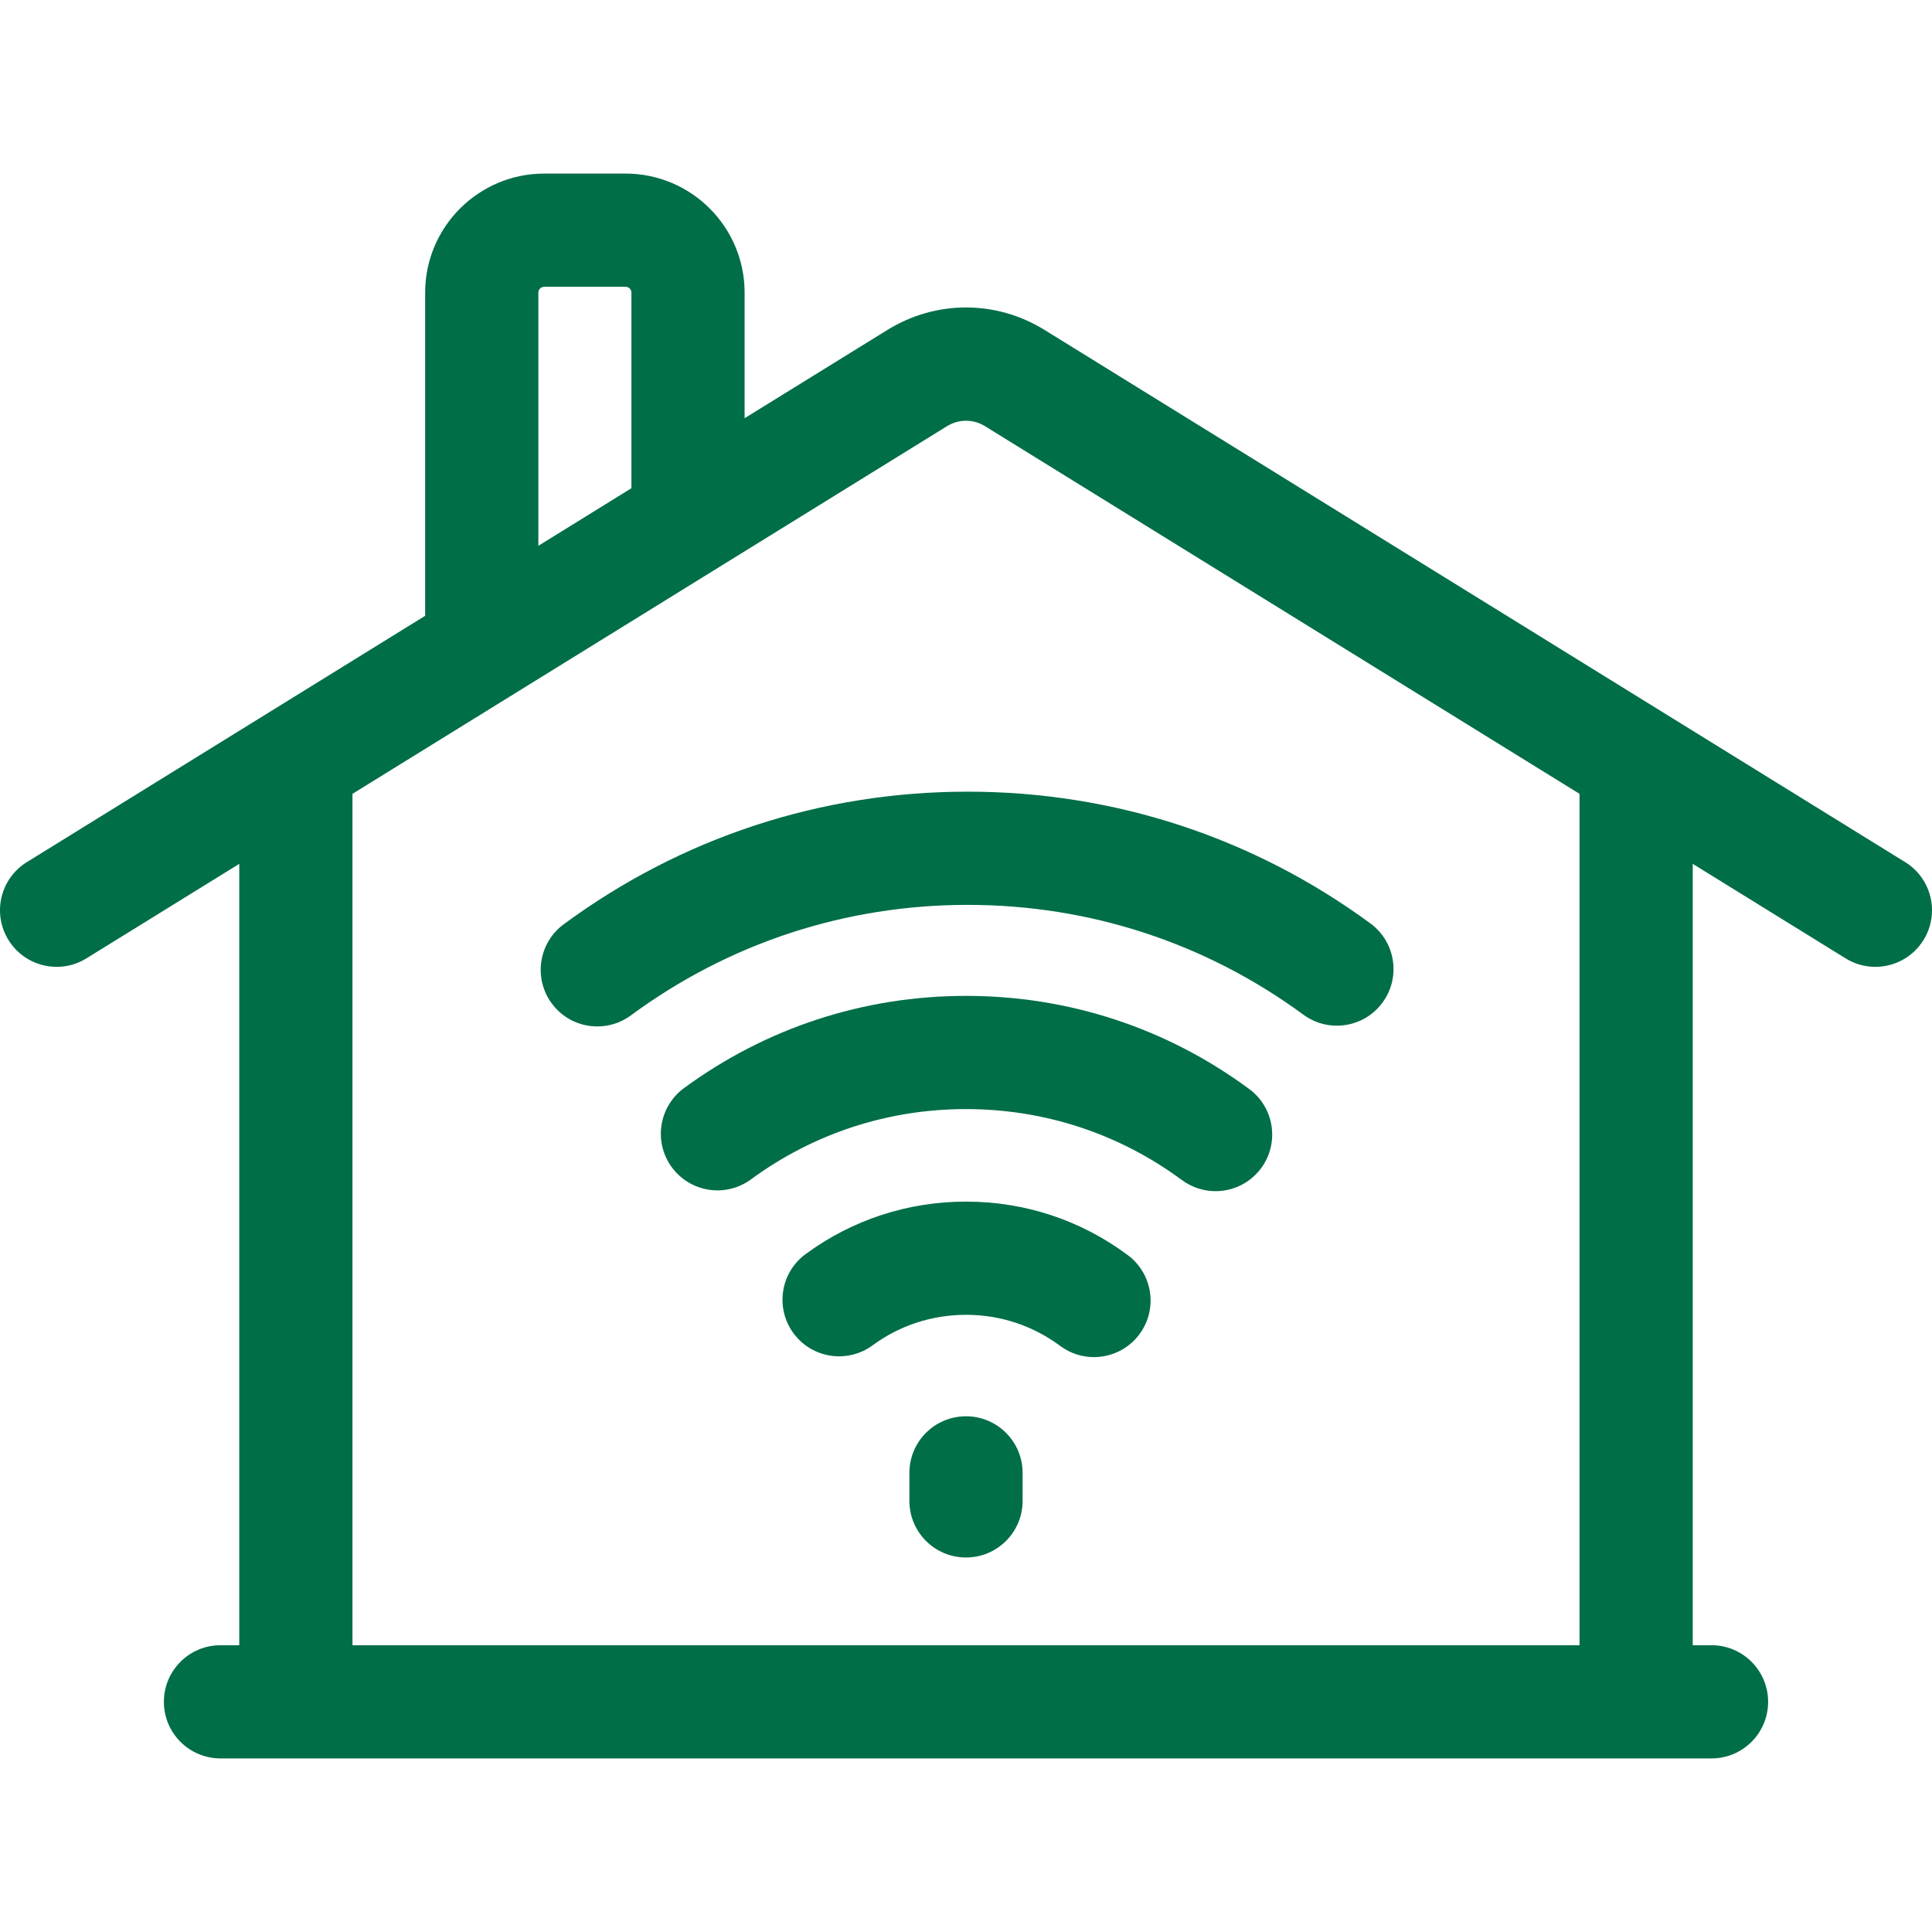 <svg width="64" height="64" viewBox="0 0 64 64" fill="none" xmlns="http://www.w3.org/2000/svg">
<path d="M63.111 28.559L34.603 10.93C32.998 9.937 31.002 9.937 29.396 10.93L24.666 13.854V9.691C24.666 7.518 22.897 5.75 20.722 5.75H18.028C15.854 5.75 14.084 7.518 14.084 9.691V20.399L0.889 28.559C0.008 29.103 -0.264 30.258 0.281 31.139C0.825 32.02 1.98 32.292 2.861 31.748L7.926 28.616V54.5H7.304C6.269 54.5 5.429 55.339 5.429 56.375C5.429 57.411 6.269 58.25 7.304 58.25H56.696C57.731 58.25 58.571 57.411 58.571 56.375C58.571 55.339 57.731 54.5 56.696 54.5H56.074V28.616L61.139 31.748C61.446 31.938 61.787 32.028 62.123 32.028C62.751 32.028 63.365 31.713 63.719 31.139C64.264 30.258 63.992 29.103 63.111 28.559ZM17.834 9.691C17.834 9.585 17.921 9.5 18.028 9.5H20.722C20.829 9.5 20.916 9.585 20.916 9.691V16.173L17.834 18.08V9.691ZM52.324 54.5H11.676V26.297L31.369 14.119C31.758 13.878 32.242 13.878 32.631 14.119L52.324 26.297V54.5Z" fill="#006E47"/>
<path d="M32 46.916C30.964 46.916 30.125 47.755 30.125 48.791V49.719C30.125 50.755 30.964 51.594 32 51.594C33.036 51.594 33.875 50.755 33.875 49.719V48.791C33.875 47.755 33.036 46.916 32 46.916Z" fill="#006E47"/>
<path d="M37.358 41.576C35.8 40.417 33.947 39.805 32 39.805C30.073 39.805 28.236 40.406 26.686 41.544C25.852 42.156 25.672 43.33 26.285 44.165C26.897 44.999 28.071 45.179 28.906 44.566C29.807 43.904 30.877 43.555 32 43.555C33.135 43.555 34.213 43.911 35.12 44.585C35.456 44.835 35.849 44.956 36.238 44.956C36.81 44.956 37.376 44.695 37.744 44.2C38.362 43.369 38.189 42.194 37.358 41.576Z" fill="#006E47"/>
<path d="M41.383 36.076C38.651 34.057 35.406 32.99 32 32.99C28.612 32.99 25.381 34.047 22.657 36.046C21.823 36.659 21.642 37.833 22.255 38.667C22.868 39.502 24.042 39.682 24.876 39.069C26.953 37.545 29.415 36.74 32 36.74C34.598 36.74 37.072 37.553 39.154 39.092C39.489 39.339 39.88 39.459 40.267 39.459C40.841 39.459 41.408 39.196 41.776 38.698C42.391 37.866 42.215 36.691 41.383 36.076Z" fill="#006E47"/>
<path d="M18.674 30.618C17.84 31.233 17.663 32.407 18.278 33.24C18.645 33.739 19.213 34.002 19.788 34.002C20.175 34.002 20.564 33.883 20.899 33.636C24.148 31.241 28.005 29.975 32.055 29.975C36.09 29.975 39.936 31.233 43.177 33.613C44.012 34.226 45.186 34.046 45.798 33.211C46.411 32.377 46.231 31.203 45.397 30.59C41.507 27.734 36.894 26.225 32.055 26.225C27.198 26.225 22.571 27.744 18.674 30.618Z" fill="#006E47"/>
</svg>
